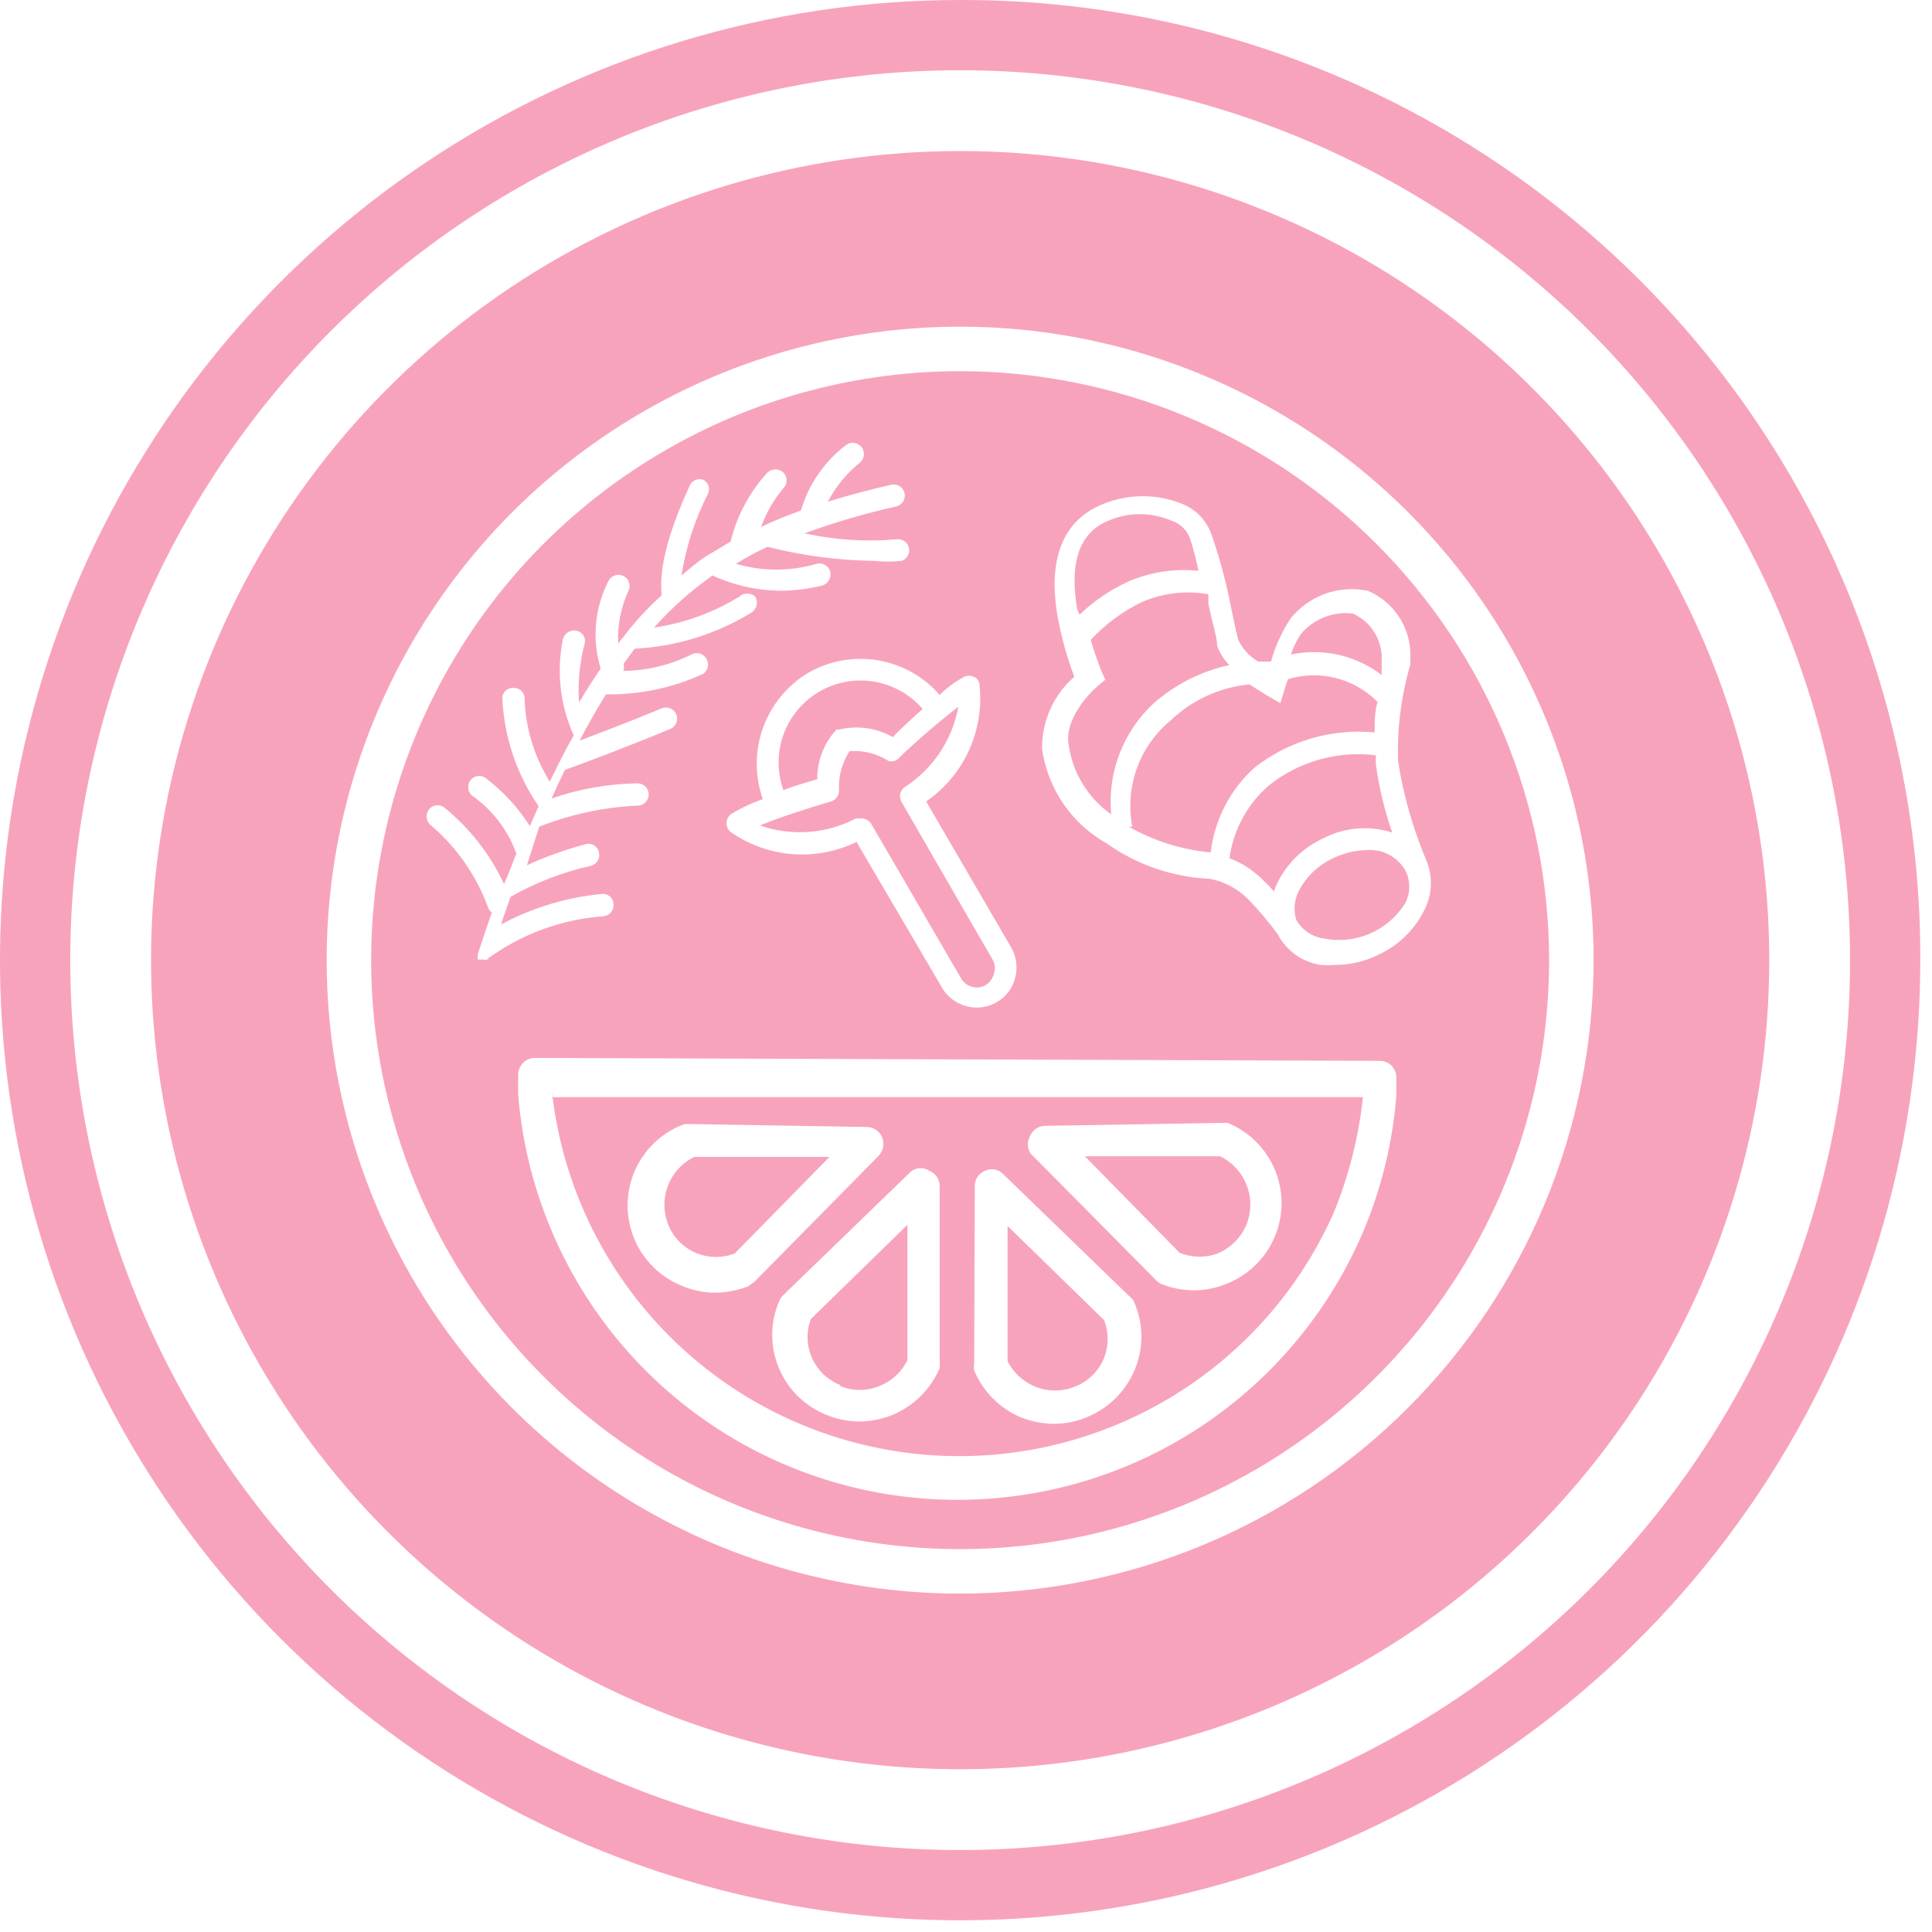 <?xml version="1.0" encoding="UTF-8"?> <svg xmlns="http://www.w3.org/2000/svg" width="33" height="33" viewBox="0 0 33 33" fill="none"><g clip-path="url(#clip0_878_389)"><path d="M16.4 0C13.156 0 9.986 0.962 7.289 2.764C4.592 4.566 2.49 7.127 1.248 10.124C0.007 13.121 -0.318 16.418 0.315 19.599C0.948 22.781 2.51 25.703 4.803 27.997C7.097 30.29 10.019 31.852 13.2 32.485C16.382 33.118 19.679 32.793 22.676 31.552C25.673 30.31 28.234 28.208 30.036 25.511C31.838 22.814 32.8 19.644 32.8 16.4C32.807 14.253 32.39 12.126 31.575 10.139C30.759 8.153 29.56 6.347 28.047 4.824C26.533 3.301 24.734 2.091 22.753 1.264C20.772 0.436 18.647 0.007 16.5 0L16.4 0ZM16.4 31.6C12.369 31.6 8.503 29.999 5.652 27.148C2.801 24.297 1.2 20.431 1.2 16.4C1.2 12.369 2.801 8.503 5.652 5.652C8.503 2.801 12.369 1.2 16.4 1.2C20.431 1.2 24.297 2.801 27.148 5.652C29.999 8.503 31.6 12.369 31.6 16.4C31.6 20.431 29.999 24.297 27.148 27.148C24.297 29.999 20.431 31.6 16.4 31.6Z" fill="#F8A3BC"></path><path d="M11.909 21.41C12.115 21.49 12.344 21.49 12.55 21.41L14.169 19.76H11.86C11.651 19.862 11.489 20.04 11.407 20.258C11.325 20.475 11.33 20.716 11.419 20.93C11.464 21.039 11.531 21.138 11.615 21.22C11.7 21.303 11.8 21.367 11.909 21.41Z" fill="#F8A3BC"></path><path d="M23.6 11.53C23.6 11.44 23.6 11.36 23.6 11.29V11.18C23.588 11.03 23.537 10.886 23.451 10.763C23.364 10.64 23.247 10.542 23.11 10.48C22.944 10.459 22.776 10.481 22.62 10.542C22.465 10.603 22.327 10.702 22.22 10.83C22.147 10.938 22.09 11.056 22.05 11.18C22.318 11.123 22.596 11.125 22.863 11.185C23.131 11.246 23.382 11.363 23.6 11.53Z" fill="#F8A3BC"></path><path d="M18.44 10.5C18.685 10.263 18.969 10.07 19.28 9.93C19.655 9.769 20.065 9.707 20.47 9.75C20.433 9.557 20.383 9.367 20.32 9.18C20.292 9.111 20.248 9.05 20.193 8.999C20.137 8.949 20.072 8.912 20 8.89C19.833 8.819 19.652 8.782 19.47 8.782C19.288 8.782 19.108 8.819 18.94 8.89C18.44 9.09 18.26 9.6 18.4 10.41L18.44 10.5Z" fill="#F8A3BC"></path><path d="M9.43 18.67C9.604 20.193 10.274 21.617 11.337 22.723C12.399 23.828 13.796 24.554 15.311 24.789C16.826 25.024 18.376 24.756 19.724 24.024C21.072 23.293 22.142 22.139 22.77 20.74C23.035 20.101 23.207 19.428 23.28 18.74H9.43V18.67ZM17.59 19.41C17.611 19.358 17.647 19.313 17.693 19.281C17.739 19.249 17.794 19.232 17.85 19.23L20.85 19.18H20.97C21.242 19.291 21.474 19.481 21.638 19.725C21.802 19.969 21.89 20.256 21.89 20.55C21.89 20.844 21.802 21.131 21.638 21.375C21.474 21.619 21.242 21.809 20.97 21.92C20.787 21.999 20.589 22.04 20.39 22.04C20.198 22.038 20.008 22.001 19.83 21.93C19.796 21.912 19.765 21.889 19.74 21.86L17.6 19.7C17.574 19.656 17.559 19.607 17.557 19.556C17.555 19.506 17.567 19.455 17.59 19.41ZM16.65 20.26C16.649 20.205 16.665 20.151 16.695 20.104C16.726 20.058 16.769 20.022 16.82 20C16.87 19.975 16.927 19.966 16.983 19.975C17.038 19.984 17.09 20.01 17.13 20.05L19.32 22.17C19.348 22.193 19.369 22.224 19.38 22.26C19.456 22.44 19.496 22.634 19.496 22.83C19.496 23.026 19.456 23.22 19.38 23.4C19.229 23.761 18.941 24.049 18.58 24.2C18.396 24.279 18.199 24.32 18 24.32C17.808 24.318 17.618 24.281 17.44 24.21C17.078 24.059 16.791 23.771 16.64 23.41C16.632 23.374 16.632 23.336 16.64 23.3L16.65 20.26ZM15.88 20C15.931 20.022 15.974 20.058 16.004 20.104C16.034 20.151 16.05 20.205 16.05 20.26V23.26C16.054 23.297 16.054 23.333 16.05 23.37C15.894 23.732 15.604 24.019 15.24 24.17C15.061 24.241 14.872 24.278 14.68 24.28C14.48 24.28 14.283 24.239 14.1 24.16C13.919 24.086 13.756 23.976 13.618 23.838C13.481 23.7 13.372 23.536 13.299 23.355C13.225 23.175 13.188 22.981 13.19 22.787C13.192 22.592 13.233 22.399 13.31 22.22C13.324 22.186 13.344 22.156 13.37 22.13L15.56 20.01C15.605 19.974 15.661 19.954 15.718 19.952C15.776 19.951 15.832 19.967 15.88 20ZM11.7 19.2H11.81L14.81 19.25C14.866 19.252 14.92 19.269 14.966 19.301C15.012 19.333 15.048 19.378 15.07 19.43C15.089 19.482 15.094 19.539 15.084 19.593C15.073 19.648 15.047 19.699 15.01 19.74L12.88 21.9L12.78 21.97C12.601 22.041 12.412 22.078 12.22 22.08C12.02 22.08 11.823 22.039 11.64 21.96C11.368 21.849 11.135 21.659 10.971 21.415C10.807 21.171 10.72 20.884 10.72 20.59C10.72 20.296 10.807 20.009 10.971 19.765C11.135 19.521 11.368 19.331 11.64 19.22L11.7 19.2Z" fill="#F8A3BC"></path><path d="M13.39 13.49C13.61 13.41 13.82 13.35 13.96 13.31C13.956 12.995 14.074 12.69 14.29 12.46H14.34C14.649 12.387 14.974 12.434 15.25 12.59C15.36 12.47 15.56 12.29 15.76 12.11C15.545 11.86 15.249 11.695 14.924 11.642C14.599 11.588 14.266 11.652 13.983 11.82C13.7 11.989 13.486 12.251 13.377 12.562C13.268 12.873 13.273 13.212 13.39 13.52V13.49Z" fill="#F8A3BC"></path><path d="M15.181 13C14.981 12.873 14.746 12.813 14.511 12.83C14.382 13.029 14.319 13.263 14.331 13.5C14.332 13.543 14.319 13.585 14.293 13.619C14.268 13.654 14.232 13.679 14.191 13.69C13.851 13.79 13.31 13.96 12.98 14.1C13.248 14.193 13.531 14.23 13.813 14.21C14.095 14.189 14.37 14.111 14.62 13.98H14.71C14.744 13.98 14.777 13.988 14.807 14.003C14.837 14.019 14.862 14.042 14.88 14.07L16.421 16.72C16.462 16.787 16.527 16.836 16.604 16.856C16.68 16.877 16.761 16.867 16.831 16.83C16.898 16.79 16.948 16.726 16.971 16.65C17 16.576 17 16.494 16.971 16.42L15.4 13.7C15.374 13.658 15.366 13.606 15.377 13.558C15.388 13.509 15.418 13.467 15.46 13.44C15.697 13.286 15.9 13.084 16.057 12.849C16.213 12.613 16.32 12.348 16.37 12.07C16.023 12.339 15.689 12.627 15.37 12.93C15.35 12.959 15.32 12.982 15.286 12.994C15.252 13.007 15.216 13.009 15.181 13Z" fill="#F8A3BC"></path><path d="M20.8 21.41C21.02 21.315 21.195 21.14 21.29 20.92C21.377 20.704 21.379 20.464 21.295 20.247C21.212 20.029 21.049 19.852 20.84 19.75H18.53L20.15 21.4C20.358 21.483 20.59 21.487 20.8 21.41Z" fill="#F8A3BC"></path><path d="M17.67 23.68C17.781 23.727 17.9 23.751 18.02 23.751C18.14 23.751 18.259 23.727 18.37 23.68C18.481 23.636 18.582 23.57 18.666 23.486C18.75 23.401 18.816 23.301 18.86 23.19C18.94 22.984 18.94 22.756 18.86 22.55L17.21 20.94V23.25C17.308 23.443 17.471 23.595 17.67 23.68Z" fill="#F8A3BC"></path><path d="M14.34 23.67C14.449 23.717 14.566 23.741 14.685 23.741C14.803 23.741 14.921 23.717 15.03 23.67C15.236 23.588 15.404 23.431 15.5 23.23V20.92L13.85 22.53C13.768 22.747 13.776 22.988 13.872 23.2C13.967 23.412 14.143 23.577 14.36 23.66L14.34 23.67Z" fill="#F8A3BC"></path><path d="M19.72 12C20.086 11.682 20.526 11.462 21 11.36C20.905 11.268 20.833 11.155 20.79 11.03C20.79 10.88 20.7 10.62 20.64 10.31V10.15C20.259 10.083 19.866 10.128 19.51 10.28C19.179 10.44 18.88 10.66 18.63 10.93C18.684 11.116 18.748 11.3 18.82 11.48L18.88 11.61L18.77 11.7C18.6 11.84 18.19 12.28 18.25 12.7C18.281 12.941 18.362 13.174 18.488 13.382C18.613 13.59 18.781 13.77 18.98 13.91C18.947 13.556 18.996 13.199 19.125 12.868C19.253 12.536 19.457 12.239 19.72 12Z" fill="#F8A3BC"></path><path d="M22.6 14.32C22.78 14.226 22.977 14.169 23.18 14.152C23.383 14.135 23.586 14.158 23.78 14.22C23.648 13.84 23.554 13.448 23.5 13.05C23.5 13 23.5 12.95 23.5 12.9C23.178 12.86 22.851 12.885 22.539 12.973C22.226 13.06 21.934 13.209 21.68 13.41C21.308 13.729 21.066 14.174 21 14.66C21.224 14.744 21.425 14.877 21.59 15.05C21.652 15.105 21.709 15.165 21.76 15.23C21.782 15.157 21.812 15.086 21.85 15.02C22.018 14.712 22.281 14.467 22.6 14.32Z" fill="#F8A3BC"></path><path d="M23.34 14.52C23.142 14.525 22.948 14.572 22.77 14.66C22.528 14.77 22.328 14.956 22.2 15.19C22.155 15.268 22.126 15.354 22.116 15.444C22.105 15.533 22.114 15.624 22.14 15.71C22.189 15.796 22.256 15.87 22.338 15.925C22.419 15.981 22.513 16.017 22.61 16.03C22.875 16.083 23.151 16.054 23.399 15.947C23.647 15.84 23.857 15.659 24 15.43C24.047 15.342 24.071 15.244 24.071 15.145C24.071 15.046 24.047 14.948 24 14.86C23.933 14.747 23.836 14.655 23.719 14.595C23.602 14.535 23.471 14.509 23.34 14.52Z" fill="#F8A3BC"></path><path d="M16.4 2.58C13.667 2.58 10.995 3.391 8.722 4.909C6.449 6.428 4.678 8.586 3.632 11.111C2.586 13.637 2.312 16.415 2.846 19.096C3.379 21.777 4.695 24.239 6.628 26.172C8.561 28.105 11.023 29.421 13.704 29.954C16.385 30.488 19.163 30.214 21.689 29.168C24.214 28.122 26.372 26.351 27.891 24.078C29.41 21.805 30.22 19.133 30.22 16.4C30.22 12.735 28.764 9.22 26.172 6.628C23.581 4.036 20.065 2.58 16.4 2.58ZM16.4 27.22C14.26 27.22 12.168 26.585 10.389 25.397C8.609 24.208 7.223 22.518 6.404 20.541C5.585 18.564 5.37 16.388 5.788 14.289C6.205 12.19 7.236 10.262 8.749 8.749C10.262 7.236 12.19 6.205 14.289 5.788C16.388 5.37 18.564 5.585 20.541 6.404C22.518 7.223 24.208 8.609 25.397 10.389C26.585 12.168 27.22 14.26 27.22 16.4C27.217 19.269 26.077 22.02 24.048 24.048C22.02 26.077 19.269 27.217 16.4 27.22Z" fill="#F8A3BC"></path><path d="M16.4 6.34C14.41 6.34 12.465 6.93 10.811 8.036C9.156 9.141 7.867 10.712 7.106 12.55C6.344 14.389 6.145 16.411 6.533 18.363C6.921 20.314 7.879 22.107 9.286 23.514C10.693 24.921 12.486 25.879 14.437 26.267C16.389 26.655 18.411 26.456 20.25 25.694C22.088 24.933 23.659 23.643 24.764 21.989C25.87 20.335 26.46 18.39 26.46 16.4C26.457 13.733 25.396 11.176 23.51 9.29C21.624 7.403 19.067 6.343 16.4 6.34ZM16.47 11.56C16.495 11.548 16.522 11.541 16.55 11.541C16.578 11.541 16.605 11.548 16.63 11.56C16.657 11.57 16.681 11.587 16.699 11.61C16.717 11.633 16.728 11.661 16.73 11.69C16.773 12.075 16.711 12.464 16.551 12.816C16.391 13.168 16.138 13.47 15.82 13.69L17.27 16.18C17.315 16.258 17.345 16.344 17.357 16.433C17.369 16.522 17.363 16.613 17.34 16.7C17.319 16.789 17.279 16.872 17.224 16.944C17.169 17.016 17.1 17.076 17.02 17.12C16.917 17.18 16.799 17.211 16.68 17.21C16.561 17.209 16.443 17.177 16.34 17.118C16.237 17.058 16.15 16.973 16.09 16.87L14.63 14.38C14.289 14.547 13.91 14.619 13.532 14.589C13.153 14.559 12.79 14.428 12.48 14.21C12.457 14.193 12.439 14.17 12.427 14.144C12.414 14.117 12.409 14.089 12.41 14.06C12.411 14.032 12.417 14.004 12.429 13.978C12.441 13.952 12.459 13.929 12.48 13.91C12.653 13.804 12.838 13.717 13.03 13.65C12.89 13.255 12.891 12.824 13.033 12.431C13.176 12.037 13.45 11.704 13.81 11.49C14.169 11.284 14.589 11.21 14.998 11.279C15.406 11.348 15.778 11.557 16.05 11.87C16.174 11.747 16.315 11.642 16.47 11.56ZM8.36 16.39C8.327 16.399 8.293 16.399 8.26 16.39H8.16V16.3C8.16 16.3 8.26 15.99 8.4 15.59C8.4 15.59 8.35 15.54 8.34 15.51C8.139 14.953 7.794 14.46 7.34 14.08C7.306 14.043 7.287 13.995 7.287 13.945C7.287 13.895 7.306 13.847 7.34 13.81C7.358 13.792 7.379 13.778 7.402 13.768C7.425 13.759 7.45 13.754 7.475 13.754C7.5 13.754 7.525 13.759 7.548 13.768C7.571 13.778 7.592 13.792 7.61 13.81C8.034 14.161 8.376 14.601 8.61 15.1C8.68 14.94 8.75 14.76 8.82 14.58C8.674 14.174 8.405 13.825 8.05 13.58C8.016 13.543 7.997 13.495 7.997 13.445C7.997 13.395 8.016 13.347 8.05 13.31C8.068 13.292 8.089 13.278 8.112 13.268C8.135 13.259 8.16 13.254 8.185 13.254C8.21 13.254 8.235 13.259 8.258 13.268C8.281 13.278 8.302 13.292 8.32 13.31C8.608 13.532 8.855 13.803 9.05 14.11L9.2 13.77C8.823 13.224 8.609 12.583 8.58 11.92C8.581 11.896 8.587 11.871 8.598 11.849C8.609 11.827 8.624 11.808 8.643 11.792C8.662 11.776 8.684 11.764 8.707 11.757C8.731 11.75 8.755 11.747 8.78 11.75C8.805 11.75 8.83 11.755 8.854 11.765C8.877 11.776 8.898 11.791 8.915 11.81C8.932 11.829 8.945 11.851 8.952 11.875C8.96 11.899 8.963 11.925 8.96 11.95C8.98 12.446 9.128 12.928 9.39 13.35C9.52 13.09 9.65 12.82 9.8 12.56C9.57 12.053 9.504 11.487 9.61 10.94C9.617 10.889 9.644 10.842 9.685 10.811C9.727 10.779 9.778 10.764 9.83 10.77C9.855 10.773 9.878 10.78 9.9 10.792C9.922 10.804 9.941 10.82 9.956 10.84C9.971 10.86 9.982 10.883 9.987 10.907C9.993 10.931 9.994 10.956 9.99 10.98C9.901 11.312 9.867 11.657 9.89 12C10.01 11.8 10.13 11.61 10.26 11.42C10.109 10.925 10.155 10.391 10.39 9.93C10.41 9.886 10.445 9.851 10.49 9.833C10.535 9.814 10.585 9.813 10.63 9.83C10.654 9.839 10.676 9.852 10.694 9.87C10.713 9.887 10.728 9.908 10.738 9.932C10.748 9.955 10.754 9.98 10.754 10.006C10.754 10.031 10.749 10.056 10.74 10.08C10.605 10.367 10.543 10.683 10.56 11C10.581 10.96 10.608 10.922 10.64 10.89C10.836 10.63 11.057 10.388 11.3 10.17C11.3 10.05 11.2 9.56 11.77 8.32C11.784 8.273 11.816 8.233 11.859 8.209C11.902 8.184 11.952 8.178 12 8.19C12.023 8.2 12.044 8.214 12.061 8.232C12.078 8.25 12.091 8.272 12.1 8.295C12.108 8.319 12.112 8.344 12.11 8.369C12.108 8.394 12.101 8.418 12.09 8.44C11.867 8.877 11.716 9.346 11.64 9.83C11.77 9.72 11.9 9.61 12.03 9.52L12.48 9.25C12.586 8.81 12.803 8.403 13.11 8.07C13.147 8.036 13.195 8.018 13.245 8.018C13.295 8.018 13.343 8.036 13.38 8.07C13.398 8.088 13.412 8.109 13.421 8.132C13.431 8.155 13.436 8.18 13.436 8.205C13.436 8.23 13.431 8.255 13.421 8.278C13.412 8.301 13.398 8.322 13.38 8.34C13.215 8.536 13.086 8.759 13 9C13.23 8.89 13.46 8.8 13.68 8.72C13.81 8.279 14.076 7.891 14.44 7.61C14.478 7.577 14.528 7.56 14.579 7.564C14.63 7.568 14.677 7.592 14.71 7.63C14.743 7.669 14.759 7.719 14.756 7.769C14.752 7.82 14.728 7.867 14.69 7.9C14.462 8.083 14.274 8.311 14.14 8.57C14.55 8.44 14.92 8.35 15.22 8.28C15.244 8.274 15.269 8.273 15.294 8.277C15.319 8.281 15.342 8.289 15.364 8.302C15.385 8.315 15.404 8.333 15.418 8.353C15.433 8.373 15.444 8.396 15.45 8.42C15.456 8.444 15.457 8.47 15.453 8.494C15.449 8.519 15.441 8.543 15.428 8.564C15.415 8.585 15.397 8.604 15.377 8.619C15.357 8.634 15.334 8.644 15.31 8.65C14.777 8.769 14.253 8.923 13.74 9.11C14.261 9.225 14.798 9.259 15.33 9.21C15.376 9.208 15.421 9.222 15.457 9.25C15.493 9.279 15.518 9.319 15.527 9.365C15.535 9.41 15.527 9.456 15.504 9.496C15.48 9.536 15.444 9.566 15.4 9.58C15.244 9.597 15.086 9.597 14.93 9.58C14.316 9.572 13.705 9.491 13.11 9.34C12.924 9.425 12.743 9.522 12.57 9.63C13.02 9.762 13.499 9.762 13.95 9.63C13.998 9.618 14.048 9.624 14.091 9.649C14.134 9.673 14.166 9.713 14.18 9.76C14.193 9.809 14.186 9.861 14.162 9.906C14.138 9.95 14.098 9.984 14.05 10C13.821 10.057 13.586 10.087 13.35 10.09C12.943 10.089 12.54 10 12.17 9.83C11.804 10.088 11.468 10.386 11.17 10.72C11.688 10.645 12.184 10.464 12.63 10.19C12.667 10.156 12.715 10.138 12.765 10.138C12.815 10.138 12.863 10.156 12.9 10.19C12.927 10.234 12.935 10.287 12.924 10.337C12.913 10.387 12.883 10.431 12.84 10.46C12.236 10.832 11.548 11.045 10.84 11.08L10.65 11.34C10.663 11.379 10.663 11.421 10.65 11.46C11.045 11.455 11.434 11.362 11.79 11.19C11.832 11.161 11.885 11.15 11.935 11.159C11.986 11.168 12.031 11.198 12.06 11.24C12.089 11.283 12.1 11.335 12.091 11.385C12.081 11.436 12.052 11.481 12.01 11.51C11.49 11.75 10.922 11.869 10.35 11.86C10.19 12.12 10.04 12.38 9.9 12.65C10.27 12.51 10.8 12.31 11.3 12.1C11.346 12.08 11.399 12.08 11.446 12.098C11.492 12.117 11.53 12.154 11.55 12.2C11.57 12.246 11.57 12.299 11.552 12.346C11.533 12.393 11.496 12.43 11.45 12.45C10.71 12.76 9.9 13.06 9.65 13.15C9.57 13.31 9.49 13.48 9.42 13.64C9.896 13.473 10.396 13.386 10.9 13.38C10.948 13.383 10.994 13.404 11.028 13.439C11.061 13.475 11.08 13.521 11.08 13.57C11.08 13.596 11.075 13.621 11.065 13.645C11.054 13.669 11.039 13.69 11.021 13.708C11.002 13.726 10.98 13.74 10.956 13.749C10.931 13.758 10.906 13.761 10.88 13.76C10.307 13.789 9.743 13.91 9.21 14.12L9 14.78C9.322 14.632 9.657 14.511 10 14.42C10.024 14.413 10.05 14.41 10.075 14.414C10.1 14.417 10.125 14.425 10.146 14.438C10.168 14.452 10.187 14.469 10.201 14.49C10.216 14.511 10.225 14.535 10.23 14.56C10.236 14.584 10.237 14.61 10.233 14.634C10.229 14.659 10.221 14.683 10.208 14.704C10.195 14.726 10.178 14.744 10.157 14.759C10.137 14.774 10.114 14.784 10.09 14.79C9.609 14.896 9.147 15.075 8.72 15.32C8.66 15.5 8.6 15.65 8.56 15.79C9.09 15.505 9.671 15.329 10.27 15.27C10.295 15.266 10.321 15.267 10.346 15.273C10.37 15.28 10.393 15.292 10.413 15.308C10.433 15.324 10.449 15.344 10.461 15.367C10.472 15.389 10.479 15.415 10.48 15.44C10.483 15.465 10.48 15.49 10.473 15.514C10.466 15.539 10.454 15.561 10.439 15.581C10.423 15.6 10.403 15.616 10.381 15.628C10.359 15.64 10.335 15.648 10.31 15.65C9.586 15.702 8.893 15.959 8.31 16.39H8.36ZM23.85 18.72C23.788 19.504 23.602 20.274 23.3 21C22.647 22.556 21.491 23.848 20.016 24.669C18.541 25.489 16.834 25.79 15.167 25.524C13.501 25.257 11.972 24.439 10.826 23.2C9.681 21.96 8.985 20.372 8.85 18.69V18.36C8.85 18.321 8.858 18.282 8.873 18.246C8.889 18.21 8.911 18.177 8.94 18.15C8.966 18.124 8.998 18.104 9.032 18.09C9.066 18.076 9.103 18.07 9.14 18.07L23.57 18.12C23.607 18.12 23.643 18.127 23.677 18.141C23.711 18.155 23.742 18.176 23.768 18.202C23.794 18.228 23.814 18.259 23.828 18.293C23.843 18.327 23.85 18.363 23.85 18.4V18.72ZM23.56 16.3C23.331 16.417 23.077 16.479 22.82 16.48C22.73 16.49 22.64 16.49 22.55 16.48C22.395 16.455 22.248 16.394 22.122 16.302C21.995 16.21 21.892 16.089 21.82 15.95C21.672 15.75 21.512 15.56 21.34 15.38C21.158 15.188 20.92 15.058 20.66 15.01C20.031 14.982 19.424 14.774 18.91 14.41C18.614 14.245 18.36 14.014 18.167 13.735C17.975 13.455 17.849 13.136 17.8 12.8C17.795 12.566 17.842 12.333 17.937 12.119C18.032 11.905 18.173 11.714 18.35 11.56C18.228 11.236 18.134 10.901 18.07 10.56C17.84 9.29 18.36 8.8 18.84 8.61C19.276 8.431 19.764 8.431 20.2 8.61C20.313 8.656 20.415 8.725 20.499 8.813C20.583 8.901 20.648 9.006 20.69 9.12C20.818 9.486 20.921 9.86 21 10.24C21.06 10.52 21.11 10.79 21.15 10.93C21.224 11.084 21.343 11.213 21.49 11.3H21.71C21.782 11.041 21.893 10.795 22.04 10.57C22.194 10.376 22.399 10.228 22.632 10.143C22.865 10.059 23.117 10.04 23.36 10.09C23.583 10.183 23.772 10.342 23.903 10.546C24.033 10.75 24.098 10.988 24.09 11.23V11.35C23.933 11.886 23.862 12.443 23.88 13C23.971 13.581 24.132 14.148 24.36 14.69C24.421 14.832 24.448 14.986 24.439 15.141C24.431 15.295 24.386 15.446 24.31 15.58C24.145 15.896 23.882 16.148 23.56 16.3Z" fill="#F8A3BC"></path><path d="M23.48 12.51C23.48 12.33 23.48 12.15 23.53 11.99C23.335 11.792 23.089 11.651 22.82 11.582C22.55 11.514 22.267 11.52 22 11.6C21.977 11.659 21.957 11.719 21.94 11.78L21.87 12.01L21.66 11.89L21.34 11.69C20.833 11.739 20.358 11.957 19.99 12.31C19.73 12.526 19.532 12.808 19.418 13.126C19.303 13.444 19.277 13.788 19.34 14.12H19.28C19.71 14.365 20.188 14.515 20.68 14.56C20.745 14.001 21.012 13.486 21.43 13.11C22.011 12.655 22.745 12.44 23.48 12.51Z" fill="#F8A3BC"></path></g><defs><clipPath id="clip0_878_389"><rect width="32.8" height="32.8" fill="white"></rect></clipPath></defs></svg> 